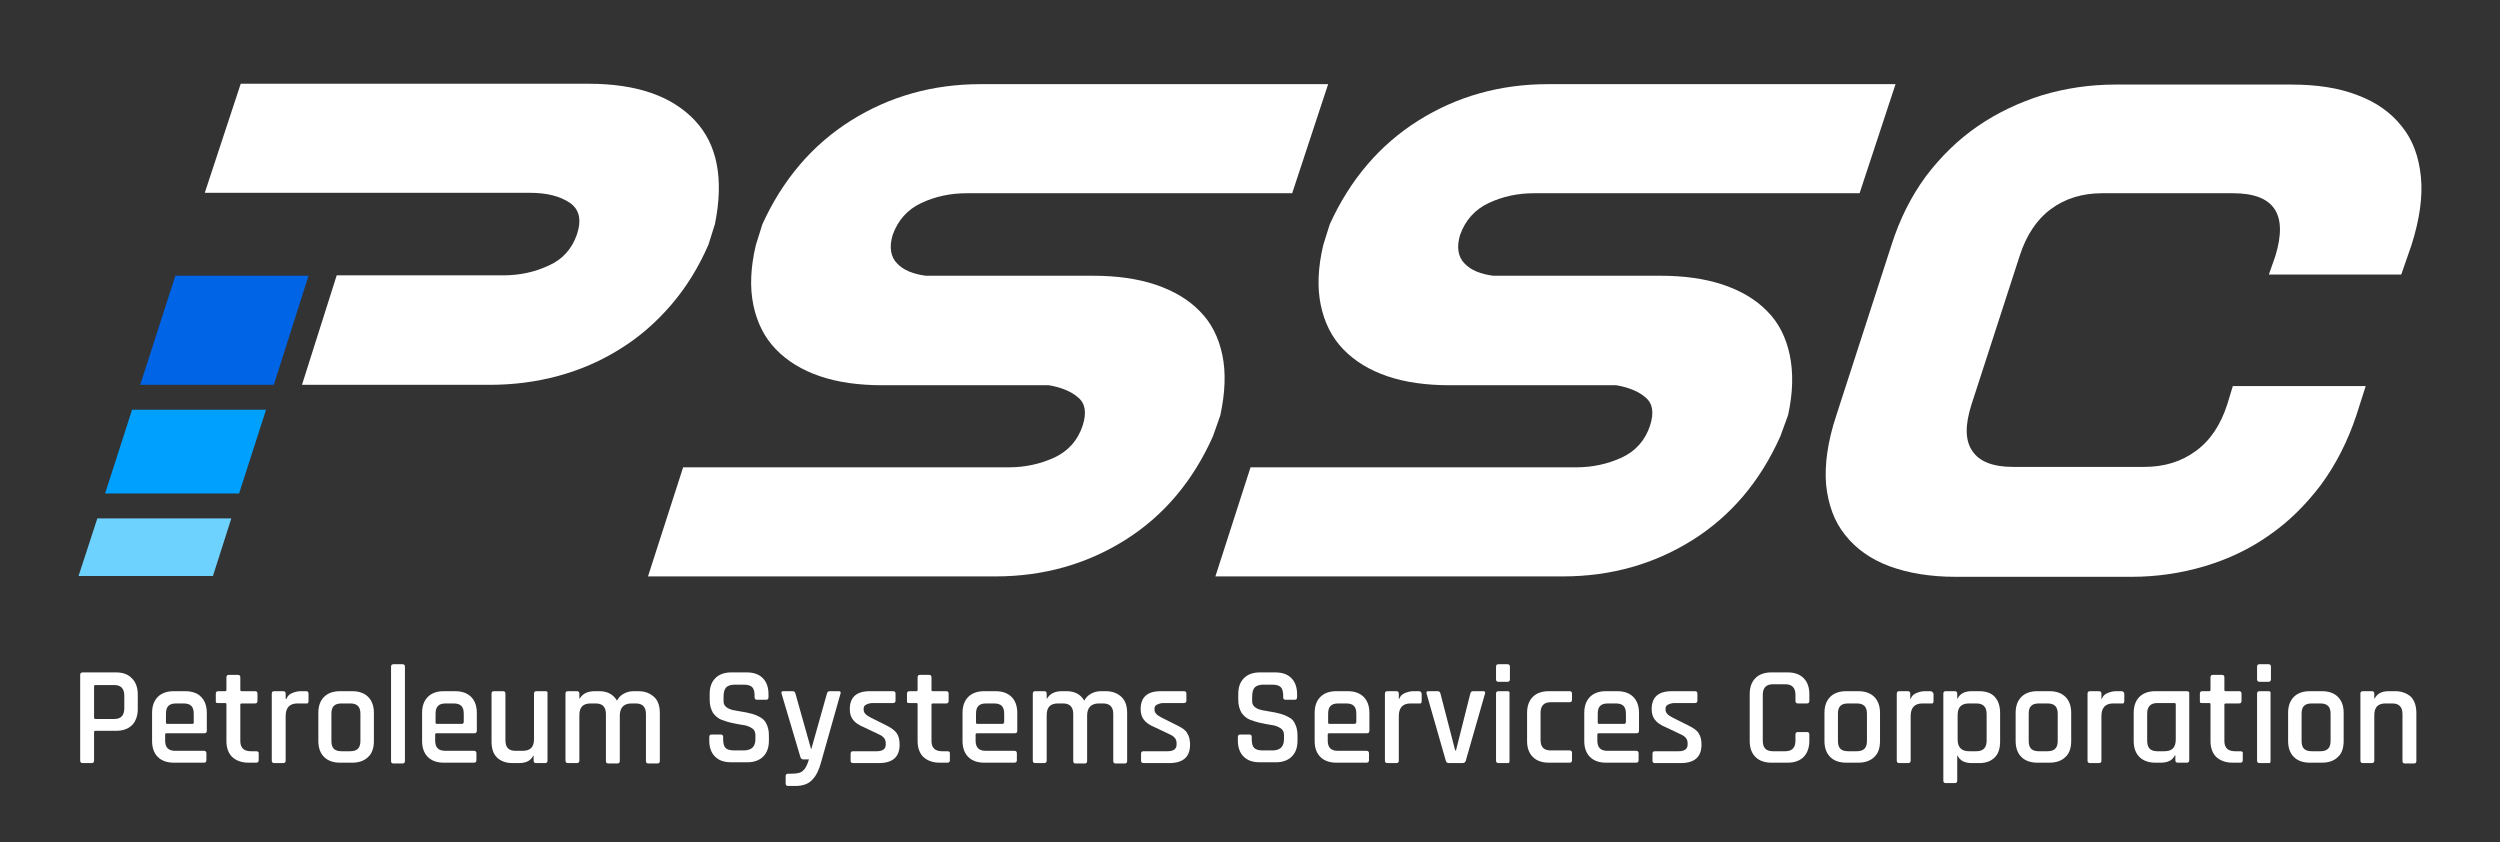 <?xml version="1.0" encoding="UTF-8"?><svg id="Layer_1" xmlns="http://www.w3.org/2000/svg" viewBox="0 0 612 206.215"><rect x="0" y="0" width="612" height="206.215" fill="#333333" stroke="none"/><defs><style>.cls-1{fill:#0064e6;}.cls-2{fill:#fff;}.cls-3{fill:#00a0ff;}.cls-4{fill:#6ed2ff;}</style></defs><path class="cls-2" d="m28.428,164.603h-8.2c-.4,0-.6.2-.6.6v21c0,.4.2.6.6.6h2.2c.4,0,.6-.2.6-.6v-7c0-.2.1-.3.4-.3h5c1.7,0,3-.5,3.9-1.4s1.4-2.3,1.4-3.9v-3.6c0-1.7-.5-3-1.4-3.9-.9-1-2.2-1.5-3.9-1.5Zm2,8.8c0,1.7-.8,2.6-2.4,2.6h-4.6c-.3,0-.4-.1-.4-.3v-7.7c0-.2.1-.3.4-.3h4.6c1.6,0,2.4.9,2.4,2.6v3.1Z"/><path class="cls-2" d="m45.328,169.203h-2.8c-1.7,0-3,.5-3.9,1.4s-1.4,2.2-1.4,3.9v6.9c0,1.7.5,3,1.4,3.9s2.2,1.4,3.9,1.4h7.4c.4,0,.6-.2.6-.6v-1.7c0-.4-.2-.6-.6-.6h-7c-1.7,0-2.5-.8-2.5-2.5v-1.5c0-.2.1-.3.4-.3h9.2c.4,0,.6-.2.6-.6v-4.4c0-1.7-.5-3-1.4-3.9-.8-.9-2.2-1.4-3.9-1.4Zm2.1,7.7c0,.2-.1.3-.3.3h-6.2c-.2,0-.3-.1-.3-.3v-2.2c0-.9.2-1.5.6-1.9.4-.4,1-.6,1.9-.6h1.8c.9,0,1.5.2,1.9.6s.6,1,.6,1.9v2.2Z"/><path class="cls-2" d="m62.728,183.903h-1.3c-1.7,0-2.6-.8-2.6-2.5v-8.9c0-.2.1-.3.4-.3h3.2c.4,0,.6-.2.6-.6v-1.8c0-.4-.2-.6-.6-.6h-3.2c-.3,0-.4-.1-.4-.3v-3.1c0-.4-.2-.6-.6-.6h-2.2c-.4,0-.6.2-.6.6v3.1c0,.2-.1.3-.3.3h-1.7c-.4,0-.6.2-.6.6v1.8c0,.2,0,.4.1.4.1.1.2.1.5.1h1.7c.2,0,.3.1.3.3v9c0,1.7.5,3,1.4,3.9,1,.9,2.3,1.4,4,1.4h1.9c.4,0,.6-.2.6-.6v-1.8c0-.2-.2-.4-.6-.4Z"/><path class="cls-2" d="m74.928,169.203h-1.3c-.8,0-1.5.2-2.2.5s-1.1.8-1.3,1.4h-.2v-1.3c0-.4-.2-.6-.6-.6h-2.2c-.4,0-.6.2-.6.6v16.4c0,.4.2.6.6.6h2.2c.4,0,.6-.2.6-.6v-10.9c0-2.1,1-3.1,2.9-3.1h2.1c.4.1.6-.1.6-.6v-1.8c0-.4-.2-.6-.6-.6Z"/><path class="cls-2" d="m86.228,169.203h-3c-1.7,0-3,.5-3.9,1.4s-1.4,2.2-1.4,3.9v6.9c0,1.7.5,3,1.4,3.9s2.2,1.4,3.9,1.4h3c1.7,0,3-.5,3.9-1.4,1-.9,1.4-2.3,1.4-3.9v-6.9c0-1.7-.5-3-1.4-3.9s-2.2-1.4-3.9-1.4Zm2,12.2c0,1.7-.8,2.5-2.5,2.5h-2.1c-.9,0-1.5-.2-1.9-.6s-.6-1-.6-1.9v-6.7c0-.9.2-1.5.6-1.9s1-.6,1.9-.6h2.1c1.7,0,2.5.8,2.5,2.5v6.7Z"/><path class="cls-2" d="m98.528,162.603h-2.2c-.4,0-.6.2-.6.6v23.1c0,.4.2.6.6.6h2.2c.4,0,.6-.2.6-.6v-23.1c0-.4-.2-.6-.6-.6Z"/><path class="cls-2" d="m111.428,169.203h-2.8c-1.7,0-3,.5-3.9,1.4s-1.4,2.2-1.4,3.9v6.9c0,1.7.5,3,1.4,3.9s2.2,1.4,3.9,1.4h7.4c.4,0,.6-.2.6-.6v-1.7c0-.4-.2-.6-.6-.6h-7c-1.7,0-2.5-.8-2.5-2.5v-1.5c0-.2.1-.3.4-.3h9.2c.4,0,.6-.2.6-.6v-4.4c0-1.7-.5-3-1.4-3.9-.9-.9-2.2-1.4-3.9-1.4Zm2,7.7c0,.2-.1.3-.3.3h-6.2c-.2,0-.3-.1-.3-.3v-2.2c0-.9.2-1.5.6-1.9s1-.6,1.9-.6h1.9c.9,0,1.5.2,1.9.6s.6,1,.6,1.9v2.2h-.1Z"/><path class="cls-2" d="m133.528,169.203h-2.2c-.4,0-.6.2-.6.6v11.1c0,2-.9,2.9-2.8,2.9h-1.7c-1.7,0-2.5-.8-2.5-2.6v-11.4c0-.4-.2-.6-.6-.6h-2.2c-.4,0-.6.2-.6.6v11.7c0,1.7.4,3,1.3,3.9s2.2,1.4,3.8,1.4h1.6c1.8,0,2.9-.6,3.5-1.8h.1v1.2c0,.4.2.6.6.6h2.2c.4,0,.6-.2.6-.6v-16.4c.1-.4-.1-.6-.5-.6Z"/><path class="cls-2" d="m156.228,169.203h-1.1c-.9,0-1.7.2-2.4.6-.8.4-1.3,1-1.7,1.7-.9-1.5-2.3-2.3-4.3-2.3h-1.1c-1.8,0-3,.6-3.7,1.8h-.1v-1.2c0-.4-.2-.6-.6-.6h-2.2c-.4,0-.6.2-.6.6v16.4c0,.4.2.6.6.6h2.2c.4,0,.6-.2.6-.6v-11.1c0-2,.9-2.9,2.8-2.9h1.2c1.7,0,2.5.9,2.5,2.6v11.5c0,.4.2.6.6.6h2.2c.4,0,.6-.2.6-.6v-11.1c0-2,1-3,2.9-3h1c1.7,0,2.5.9,2.5,2.6v11.5c0,.4.2.6.6.6h2.2c.4,0,.6-.2.6-.6v-11.7c0-1.7-.4-3-1.3-3.9-1.1-1-2.3-1.5-4-1.5Z"/><path class="cls-2" d="m186.128,175.603c-.7-.4-1.4-.7-2.2-.9-.8-.2-1.6-.4-2.4-.5-.8-.1-1.5-.3-2.2-.4-1.5-.4-2.2-1.1-2.2-2.1v-1.1c0-1.1.2-1.8.6-2.3.4-.4,1.1-.7,2.1-.7h2.2c1,0,1.7.2,2.1.6.4.4.6,1.1.6,2.1v.4c0,.4.2.6.6.6h2.2c.4,0,.6-.2.6-.6v-.8c0-1.7-.5-3-1.4-3.9-1-1-2.3-1.4-4-1.4h-3.7c-1.7,0-3,.5-3.9,1.4-1,1-1.4,2.3-1.4,3.9v1.4c0,1.3.3,2.3.8,3.2.6.8,1.3,1.4,2.1,1.7.8.3,1.7.6,2.7.8,1,.2,1.9.4,2.7.5s1.5.4,2.1.8.8,1,.8,1.7v.8c0,1-.2,1.7-.7,2.2-.4.4-1.2.7-2.1.7h-2.4c-1,0-1.7-.2-2.1-.6-.4-.4-.6-1.1-.6-2.1v-.6c0-.4-.2-.6-.6-.6h-2.2c-.4,0-.6.2-.6.6v.9c0,1.7.5,3,1.4,3.9,1,1,2.3,1.4,4,1.4h3.9c1.7,0,3-.5,3.9-1.4,1-1,1.4-2.3,1.4-3.9v-1.3c0-1.1-.2-2-.6-2.8-.3-.7-.9-1.3-1.5-1.6Z"/><path class="cls-2" d="m205.328,169.203h-2.2c-.4,0-.6.2-.7.6l-3.8,13.5h-.1l-3.8-13.5c-.1-.4-.3-.6-.7-.6h-2.3c-.4,0-.5.2-.4.6l4.6,15.5c.1.4.4.6.7.6h1.4c-.4,1.3-.8,2.2-1.4,2.7-.5.6-1.5.8-2.9.8h-.8c-.4,0-.6.2-.6.6v1.8c0,.4.2.6.6.6h1.8c1.8,0,3.2-.5,4.1-1.5,1-1,1.7-2.5,2.2-4.4l4.7-16.6c.2-.5,0-.7-.4-.7Z"/><path class="cls-2" d="m217.028,177.603l-3.8-1.9c-1.2-.6-1.8-1.2-1.8-1.9v-.4c0-.4.2-.7.6-.9.4-.2.9-.4,1.6-.4h5c.4,0,.6-.2.6-.6v-1.7c0-.4-.2-.6-.6-.6h-5.7c-3.3,0-4.9,1.5-4.9,4.4,0,1.1.3,2,.8,2.6.5.7,1.4,1.3,2.6,1.8l3.8,1.8c1.1.5,1.6,1.2,1.6,2.1v.4c0,1-.7,1.6-2.2,1.6h-5.8c-.4,0-.6.2-.6.6v1.7c0,.4.2.6.6.6h6.3c3.4,0,5.1-1.5,5.1-4.5,0-1.1-.2-2.1-.7-2.8-.5-.7-1.3-1.3-2.5-1.9Z"/><path class="cls-2" d="m231.928,183.903h-1.3c-1.7,0-2.6-.8-2.6-2.5v-8.9c0-.2.1-.3.4-.3h3.2c.4,0,.6-.2.6-.6v-1.8c0-.4-.2-.6-.6-.6h-3.2c-.3,0-.4-.1-.4-.3v-3.1c0-.4-.2-.6-.6-.6h-2.2c-.4,0-.6.2-.6.6v3.1c0,.2-.1.3-.3.3h-1.7c-.4,0-.6.2-.6.6v1.8c0,.2,0,.4.1.4.1.1.2.1.5.1h1.7c.2,0,.3.1.3.3v9c0,1.7.5,3,1.4,3.9,1,.9,2.3,1.4,4,1.4h1.9c.4,0,.6-.2.6-.6v-1.8c0-.2-.2-.4-.6-.4Z"/><path class="cls-2" d="m243.728,169.203h-2.8c-1.7,0-3,.5-3.9,1.4s-1.4,2.2-1.4,3.9v6.9c0,1.7.5,3,1.4,3.9s2.2,1.4,3.9,1.4h7.4c.4,0,.6-.2.6-.6v-1.7c0-.4-.2-.6-.6-.6h-7c-1.7,0-2.5-.8-2.5-2.5v-1.5c0-.2.1-.3.4-.3h9.2c.4,0,.6-.2.6-.6v-4.4c0-1.7-.5-3-1.4-3.9-.9-.9-2.2-1.4-3.9-1.4Zm2,7.7c0,.2-.1.3-.3.3h-6.2c-.2,0-.3-.1-.3-.3v-2.2c0-.9.2-1.5.6-1.9.4-.4,1-.6,1.9-.6h1.9c.9,0,1.5.2,1.9.6s.6,1,.6,1.9v2.2h-.1Z"/><path class="cls-2" d="m270.628,169.203h-1.1c-.9,0-1.7.2-2.4.6-.8.4-1.3,1-1.7,1.7-.9-1.5-2.3-2.3-4.3-2.3h-1.1c-1.8,0-3,.6-3.7,1.8h-.1v-1.2c0-.4-.2-.6-.6-.6h-2.2c-.4,0-.6.2-.6.6v16.4c0,.4.2.6.6.6h2.2c.4,0,.6-.2.6-.6v-11.1c0-2,.9-2.9,2.8-2.9h1.2c1.7,0,2.5.9,2.5,2.6v11.5c0,.4.2.6.6.6h2.2c.4,0,.6-.2.6-.6v-11.1c0-2,1-3,2.9-3h1c1.7,0,2.5.9,2.5,2.6v11.5c0,.4.2.6.6.6h2.2c.4,0,.6-.2.6-.6v-11.7c0-1.7-.4-3-1.3-3.9-1-1-2.3-1.5-4-1.5Z"/><path class="cls-2" d="m288.228,177.603l-3.8-1.9c-1.2-.6-1.8-1.2-1.8-1.9v-.4c0-.4.2-.7.6-.9.4-.2.9-.4,1.6-.4h5c.4,0,.6-.2.6-.6v-1.7c0-.4-.2-.6-.6-.6h-5.7c-3.3,0-4.9,1.5-4.9,4.4,0,1.1.3,2,.8,2.6.5.7,1.4,1.3,2.6,1.8l3.8,1.8c1.1.5,1.6,1.2,1.6,2.1v.4c0,1-.7,1.6-2.2,1.6h-5.9c-.4,0-.6.2-.6.6v1.7c0,.4.2.6.6.6h6.3c3.4,0,5.1-1.5,5.1-4.5,0-1.1-.2-2.1-.7-2.8-.3-.7-1.2-1.3-2.4-1.9Z"/><path class="cls-2" d="m315.528,175.603c-.7-.4-1.4-.7-2.2-.9-.8-.2-1.6-.4-2.4-.5s-1.5-.3-2.2-.4c-1.5-.4-2.2-1.1-2.2-2.1v-1.1c0-1.1.2-1.8.6-2.3.4-.4,1.1-.7,2.1-.7h2.2c1,0,1.7.2,2.1.6s.6,1.1.6,2.1v.4c0,.4.2.6.6.6h2.2c.4,0,.6-.2.6-.6v-.8c0-1.7-.5-3-1.4-3.9-1-1-2.3-1.4-4-1.4h-3.7c-1.7,0-3,.5-3.9,1.4-1,1-1.4,2.3-1.4,3.9v1.4c0,1.3.3,2.3.8,3.2.6.8,1.3,1.4,2.1,1.7.8.3,1.7.6,2.7.8,1,.2,1.9.4,2.7.5.8.1,1.5.4,2.1.8s.8,1,.8,1.7v.8c0,1-.2,1.7-.7,2.2-.4.4-1.1.7-2.1.7h-2.4c-1,0-1.7-.2-2.1-.6s-.6-1.1-.6-2.1v-.6c0-.4-.2-.6-.6-.6h-2.2c-.4,0-.6.2-.6.6v.9c0,1.7.5,3,1.4,3.9,1,1,2.3,1.4,4,1.4h3.9c1.7,0,3-.5,3.9-1.4,1-1,1.4-2.3,1.4-3.9v-1.3c0-1.1-.2-2-.6-2.8-.3-.7-.8-1.3-1.5-1.6Z"/><path class="cls-2" d="m329.928,169.203h-2.8c-1.7,0-3,.5-3.9,1.4s-1.4,2.2-1.4,3.9v6.9c0,1.7.5,3,1.4,3.9s2.2,1.4,3.9,1.4h7.4c.4,0,.6-.2.6-.6v-1.7c0-.4-.2-.6-.6-.6h-7c-1.7,0-2.5-.8-2.5-2.5v-1.5c0-.2.1-.3.4-.3h9.2c.4,0,.6-.2.6-.6v-4.4c0-1.7-.5-3-1.4-3.9-.9-.9-2.2-1.4-3.9-1.4Zm2,7.7c0,.2-.1.3-.3.3h-6.2c-.2,0-.3-.1-.3-.3v-2.2c0-.9.2-1.5.6-1.9s1-.6,1.9-.6h1.9c.9,0,1.5.2,1.9.6s.6,1,.6,1.9v2.2h-.1Z"/><path class="cls-2" d="m347.328,169.203h-1.3c-.8,0-1.5.2-2.2.5s-1.1.8-1.3,1.4h-.1v-1.3c0-.4-.2-.6-.6-.6h-2.2c-.4,0-.6.2-.6.6v16.4c0,.4.2.6.6.6h2.2c.4,0,.6-.2.6-.6v-10.9c0-2.1,1-3.1,2.9-3.1h2.1c.4.1.6-.1.6-.6v-1.8c-.1-.4-.3-.6-.7-.6Z"/><path class="cls-2" d="m360.628,169.203c-.4,0-.6.2-.7.6l-3.5,13.9h-.2l-3.6-13.9c-.1-.4-.3-.6-.7-.6h-2.3c-.4,0-.5.2-.4.6l4.7,16.4c.1.4.3.6.8.6h3.3c.4,0,.7-.2.8-.6l4.7-16.4c.1-.4,0-.6-.4-.6h-2.5Z"/><path class="cls-2" d="m369.028,169.203h-2.2c-.4,0-.6.2-.6.6v16.4c0,.4.2.6.6.6h2.2c.2,0,.4,0,.4-.1.1-.1.1-.2.1-.5v-16.4c.1-.4-.1-.6-.5-.6Z"/><path class="cls-2" d="m369.028,162.603h-2.2c-.4,0-.6.2-.6.6v3.1c0,.4.2.6.6.6h2.2c.4,0,.6-.2.6-.6v-3.1c0-.4-.2-.6-.6-.6Z"/><path class="cls-2" d="m384.228,169.203h-5.1c-1.7,0-3,.5-3.9,1.4s-1.4,2.2-1.4,3.9v6.9c0,1.7.5,3,1.4,3.9s2.2,1.4,3.9,1.4h5.1c.4,0,.6-.2.6-.6v-1.8c0-.4-.2-.6-.6-.6h-4.6c-1.7,0-2.5-.8-2.5-2.6v-6.6c0-1.7.8-2.6,2.5-2.6h4.6c.4,0,.6-.2.6-.6v-1.5c0-.4-.2-.6-.6-.6Z"/><path class="cls-2" d="m395.928,169.203h-2.8c-1.7,0-3,.5-3.9,1.4s-1.4,2.2-1.4,3.9v6.9c0,1.7.5,3,1.4,3.9s2.2,1.4,3.9,1.4h7.4c.4,0,.6-.2.6-.6v-1.7c0-.4-.2-.6-.6-.6h-7c-1.7,0-2.5-.8-2.5-2.5v-1.5c0-.2.1-.3.4-.3h9.2c.4,0,.6-.2.6-.6v-4.4c0-1.7-.5-3-1.4-3.9-.9-.9-2.2-1.4-3.9-1.4Zm2,7.7c0,.2-.1.3-.3.3h-6.2c-.2,0-.3-.1-.3-.3v-2.2c0-.9.2-1.5.6-1.9s1-.6,1.9-.6h1.9c.9,0,1.5.2,1.9.6s.6,1,.6,1.9v2.2h-.1Z"/><path class="cls-2" d="m413.328,177.603l-3.8-1.9c-1.2-.6-1.8-1.2-1.8-1.9v-.4c0-.4.2-.7.6-.9.4-.2.9-.4,1.6-.4h5c.4,0,.6-.2.6-.6v-1.7c0-.4-.2-.6-.6-.6h-5.7c-3.3,0-4.9,1.5-4.9,4.4,0,1.1.3,2,.8,2.6.5.7,1.4,1.3,2.6,1.8l3.8,1.8c1.1.5,1.6,1.2,1.6,2.1v.4c0,1-.7,1.6-2.2,1.6h-5.8c-.4,0-.6.2-.6.6v1.7c0,.4.2.6.6.6h6.3c3.4,0,5.1-1.5,5.1-4.5,0-1.1-.2-2.1-.7-2.8-.4-.7-1.3-1.3-2.5-1.9Z"/><path class="cls-2" d="m437.628,164.603h-4c-1.7,0-3,.5-3.9,1.4s-1.4,2.2-1.4,3.9v11.5c0,1.7.5,3,1.4,3.9s2.2,1.4,3.9,1.4h4c1.7,0,3-.5,3.9-1.4s1.4-2.3,1.4-3.9v-1.6c0-.4-.2-.6-.6-.6h-2.2c-.4,0-.6.2-.6.6v1.5c0,1.7-.8,2.6-2.5,2.6h-3c-1.7,0-2.5-.8-2.5-2.6v-11.2c0-1.7.8-2.6,2.5-2.6h3c1.7,0,2.5.9,2.5,2.6v1.5c0,.4.2.6.6.6h2.2c.4,0,.6-.2.6-.6v-1.7c0-1.7-.5-3-1.4-3.9s-2.2-1.4-3.9-1.4Z"/><path class="cls-2" d="m454.928,169.203h-3c-1.7,0-3,.5-3.9,1.4s-1.4,2.2-1.4,3.9v6.9c0,1.7.5,3,1.4,3.9s2.2,1.4,3.9,1.4h3c1.7,0,3-.5,3.9-1.4,1-.9,1.4-2.3,1.4-3.9v-6.9c0-1.7-.5-3-1.4-3.9s-2.2-1.4-3.9-1.4Zm2.1,12.2c0,1.7-.8,2.5-2.5,2.5h-2.1c-.9,0-1.5-.2-1.9-.6s-.6-1-.6-1.9v-6.7c0-.9.2-1.5.6-1.9s1-.6,1.9-.6h2.1c1.7,0,2.5.8,2.5,2.5v6.7Z"/><path class="cls-2" d="m472.528,169.203h-1.3c-.8,0-1.5.2-2.2.5s-1.1.8-1.3,1.4h-.1v-1.3c0-.4-.2-.6-.6-.6h-2.1c-.4,0-.6.2-.6.6v16.4c0,.4.2.6.6.6h2.2c.4,0,.6-.2.6-.6v-10.9c0-2.1,1-3.1,2.9-3.1h2.1c.4.1.6-.1.6-.6v-1.8c-.2-.4-.4-.6-.8-.6Z"/><path class="cls-2" d="m484.528,169.203h-1.8c-1.8,0-2.9.6-3.5,1.8h-.1v-1.2c0-.4-.2-.6-.6-.6h-2.2c-.4,0-.6.2-.6.6v21.3c0,.4.2.6.6.6h2.2c.4,0,.6-.2.6-.6v-6.1h.1c.6,1.2,1.7,1.8,3.5,1.8h1.8c1.7,0,2.9-.5,3.8-1.4s1.3-2.2,1.3-3.9v-6.9c0-1.7-.4-3-1.3-4-.8-.9-2.1-1.4-3.8-1.4Zm1.8,12.1c0,1.7-.8,2.6-2.5,2.6h-1.8c-1.9,0-2.8-1-2.8-2.9v-5.9c0-2,.9-2.9,2.8-2.9h1.8c1.7,0,2.5.9,2.5,2.6v6.5Z"/><path class="cls-2" d="m501.728,169.203h-3c-1.7,0-3,.5-3.9,1.4s-1.4,2.2-1.4,3.9v6.9c0,1.7.5,3,1.4,3.9s2.2,1.4,3.9,1.4h3c1.7,0,3-.5,3.9-1.4,1-.9,1.4-2.3,1.4-3.9v-6.9c0-1.7-.5-3-1.4-3.9s-2.2-1.4-3.9-1.4Zm2,12.2c0,1.7-.8,2.5-2.5,2.5h-2.1c-.9,0-1.5-.2-1.9-.6s-.6-1-.6-1.9v-6.7c0-.9.2-1.5.6-1.9s1-.6,1.9-.6h2.1c1.7,0,2.5.8,2.5,2.5v6.7Z"/><path class="cls-2" d="m519.328,169.203h-1.3c-.8,0-1.5.2-2.2.5s-1.1.8-1.3,1.4h-.1v-1.3c0-.4-.2-.6-.6-.6h-2.2c-.4,0-.6.2-.6.6v16.4c0,.4.2.6.6.6h2.2c.4,0,.6-.2.6-.6v-10.9c0-2.1,1-3.1,2.9-3.1h2.1c.4.1.6-.1.6-.6v-1.8c-.1-.4-.3-.6-.7-.6Z"/><path class="cls-2" d="m535.328,169.203h-7.7c-1.7,0-3,.5-3.9,1.4s-1.4,2.2-1.4,3.9v6.9c0,1.7.5,3,1.4,3.9s2.2,1.4,3.9,1.4h1.3c1.8,0,2.9-.6,3.5-1.8h.1v1.2c0,.4.2.6.6.6h2.2c.4,0,.6-.2.6-.6v-16.3c.1-.4-.2-.6-.6-.6Zm-2.7,11.8c0,2-.9,2.9-2.8,2.9h-1.7c-1.7,0-2.5-.8-2.5-2.6v-6.6c0-1.7.8-2.6,2.5-2.6h4.1c.3,0,.4.1.4.3v8.6Z"/><path class="cls-2" d="m548.428,183.903h-1.3c-1.7,0-2.6-.8-2.6-2.5v-8.9c0-.2.1-.3.4-.3h3.2c.4,0,.6-.2.6-.6v-1.8c0-.4-.2-.6-.6-.6h-3.2c-.3,0-.4-.1-.4-.3v-3.1c0-.4-.2-.6-.6-.6h-2.2c-.4,0-.6.2-.6.6v3.1c0,.2-.1.3-.3.3h-1.7c-.4,0-.6.2-.6.6v1.8c0,.2,0,.4.1.4.1.1.2.1.5.1h1.7c.2,0,.3.1.3.3v9c0,1.7.5,3,1.4,3.9,1,.9,2.3,1.4,4,1.4h1.9c.4,0,.6-.2.6-.6v-1.8c.1-.2-.2-.4-.6-.4Z"/><path class="cls-2" d="m555.328,169.203h-2.2c-.4,0-.6.2-.6.6v16.4c0,.4.2.6.6.6h2.2c.2,0,.4,0,.4-.1.1-.1.1-.2.1-.5v-16.4c.1-.4-.1-.6-.5-.6Z"/><path class="cls-2" d="m555.328,162.603h-2.2c-.4,0-.6.2-.6.6v3.1c0,.4.2.6.6.6h2.2c.4,0,.6-.2.6-.6v-3.1c0-.4-.2-.6-.6-.6Z"/><path class="cls-2" d="m568.428,169.203h-3c-1.7,0-3,.5-3.9,1.4s-1.4,2.2-1.4,3.9v6.9c0,1.7.5,3,1.4,3.9s2.2,1.4,3.9,1.4h3c1.7,0,3-.5,3.9-1.4,1-.9,1.4-2.3,1.4-3.9v-6.9c0-1.7-.5-3-1.4-3.9s-2.2-1.4-3.9-1.4Zm2.1,12.2c0,1.7-.8,2.5-2.5,2.5h-2.1c-.9,0-1.5-.2-1.9-.6s-.6-1-.6-1.9v-6.7c0-.9.2-1.5.6-1.9.4-.4,1-.6,1.9-.6h2.1c1.7,0,2.5.8,2.5,2.5v6.7Z"/><path class="cls-2" d="m586.328,169.203h-1.5c-1.8,0-2.9.6-3.5,1.8h-.1v-1.2c0-.4-.2-.6-.6-.6h-2.2c-.4,0-.6.2-.6.6v16.4c0,.4.2.6.6.6h2.2c.4,0,.6-.2.6-.6v-11.1c0-2,.9-2.9,2.8-2.9h1.6c1.7,0,2.5.9,2.5,2.6v11.5c0,.4.2.6.6.6h2.2c.4,0,.6-.2.6-.6v-11.7c0-1.7-.4-3-1.3-4-1-.9-2.3-1.4-3.9-1.4Z"/><path class="cls-2" d="m164.328,74.603c3.7-4.3,6.7-9.2,9.1-14.7l1.6-5.1c2.2-11,.6-19.5-5-25.4s-14.2-8.9-25.9-8.9H58.928l-8.8,26.7h79.7c4,0,7.2.8,9.6,2.4,2.4,1.6,3,4.2,1.8,7.8-1.2,3.5-3.5,6.1-6.9,7.6-3.4,1.6-7.1,2.4-11.1,2.4h-40.8l-8.5,26.8h46c5.7,0,11.3-.7,16.8-2.2s10.5-3.7,15.1-6.6c4.7-2.9,8.8-6.5,12.5-10.8Z"/><path class="cls-2" d="m299.228,86.903c-.9-4.3-2.7-7.9-5.5-10.7-2.8-2.9-6.4-5-10.8-6.5-4.5-1.5-9.6-2.2-15.3-2.2h-41c-3-.4-5.4-1.3-7-3-1.6-1.6-2-4-1.1-7,1.3-3.6,3.6-6.2,7-7.8,3.4-1.6,7.1-2.4,11.1-2.4h79.7l8.8-26.7h-85.1c-11.7,0-22.3,3-31.7,8.9s-16.7,14.4-21.7,25.4l-1.6,5.1c-1.3,5.5-1.5,10.4-.6,14.7.9,4.3,2.7,7.9,5.5,10.8s6.4,5.1,10.8,6.6c4.4,1.5,9.5,2.2,15.2,2.2h40.8c3,.5,5.5,1.5,7.2,3,1.8,1.5,2.1,3.8,1.1,6.9-1.2,3.6-3.5,6.2-6.9,7.8-3.5,1.6-7.2,2.4-11.2,2.4h-79.7l-8.6,26.7h85.1c11.7,0,22.3-3,31.7-8.9,9.4-5.9,16.6-14.4,21.5-25.4l1.8-5.1c1.2-5.6,1.4-10.5.5-14.8Z"/><path class="cls-2" d="m437.728,101.603c1.2-5.5,1.3-10.4.4-14.7-.9-4.3-2.7-7.9-5.5-10.7-2.8-2.9-6.4-5-10.8-6.5-4.5-1.5-9.6-2.2-15.3-2.2h-41c-3-.4-5.4-1.3-7-3-1.6-1.6-2-4-1.1-7,1.3-3.6,3.6-6.2,7-7.8,3.4-1.6,7.1-2.4,11.1-2.4h79.7l8.8-26.7h-85.1c-11.7,0-22.3,3-31.7,8.9-9.4,5.9-16.7,14.4-21.7,25.4l-1.6,5.1c-1.3,5.5-1.5,10.4-.6,14.7.9,4.3,2.7,7.9,5.5,10.8s6.4,5.1,10.8,6.6,9.5,2.2,15.2,2.2h40.8c3,.5,5.5,1.5,7.2,3,1.8,1.5,2.1,3.8,1.1,6.9-1.2,3.6-3.5,6.2-6.9,7.8-3.5,1.6-7.2,2.4-11.2,2.4h-79.7l-8.6,26.7h85.1c11.7,0,22.3-3,31.7-8.9,9.4-5.9,16.6-14.4,21.5-25.4l1.9-5.2Z"/><path class="cls-2" d="m546.628,94.403l-1.4,4.6c-1.6,5-4.2,8.9-7.7,11.4-3.5,2.6-7.7,3.9-12.7,3.9h-32c-4.9,0-8.3-1.3-10-3.9-1.8-2.6-1.8-6.4-.2-11.4l11.8-36.4c1.6-5,4.2-8.9,7.6-11.4,3.5-2.6,7.7-3.9,12.6-3.9h32c10.1,0,13.5,5.1,10.4,15.3l-1.6,4.6h32.4l2.5-7.2c2-6.3,2.8-11.9,2.3-16.8s-2-9-4.7-12.3c-2.6-3.3-6.2-5.9-10.8-7.6-4.6-1.8-10-2.6-16.2-2.6h-43.1c-6.2,0-12.2.9-17.9,2.6-5.7,1.8-11,4.3-15.8,7.6-4.8,3.3-9,7.4-12.7,12.3-3.6,4.9-6.4,10.5-8.4,16.8l-13.5,41.7c-2.1,6.3-2.9,12-2.5,16.9.5,4.9,2,9.1,4.7,12.4,2.6,3.3,6.2,5.9,10.8,7.6,4.6,1.7,10,2.6,16.2,2.6h43.1c6.2,0,12.2-.9,17.9-2.6s11-4.2,15.8-7.6c4.8-3.3,9-7.5,12.7-12.4,3.6-4.9,6.5-10.6,8.6-16.9l2.3-7.2h-32.5v-.1Z"/><polygon class="cls-1" points="75.528 67.503 42.928 67.503 34.328 94.203 67.028 94.203 75.528 67.503"/><polygon class="cls-4" points="23.828 126.903 19.228 141.003 52.128 141.003 56.628 126.903 23.828 126.903"/><polygon class="cls-3" points="25.728 120.803 58.528 120.803 65.128 100.303 32.328 100.303 25.728 120.803"/></svg>